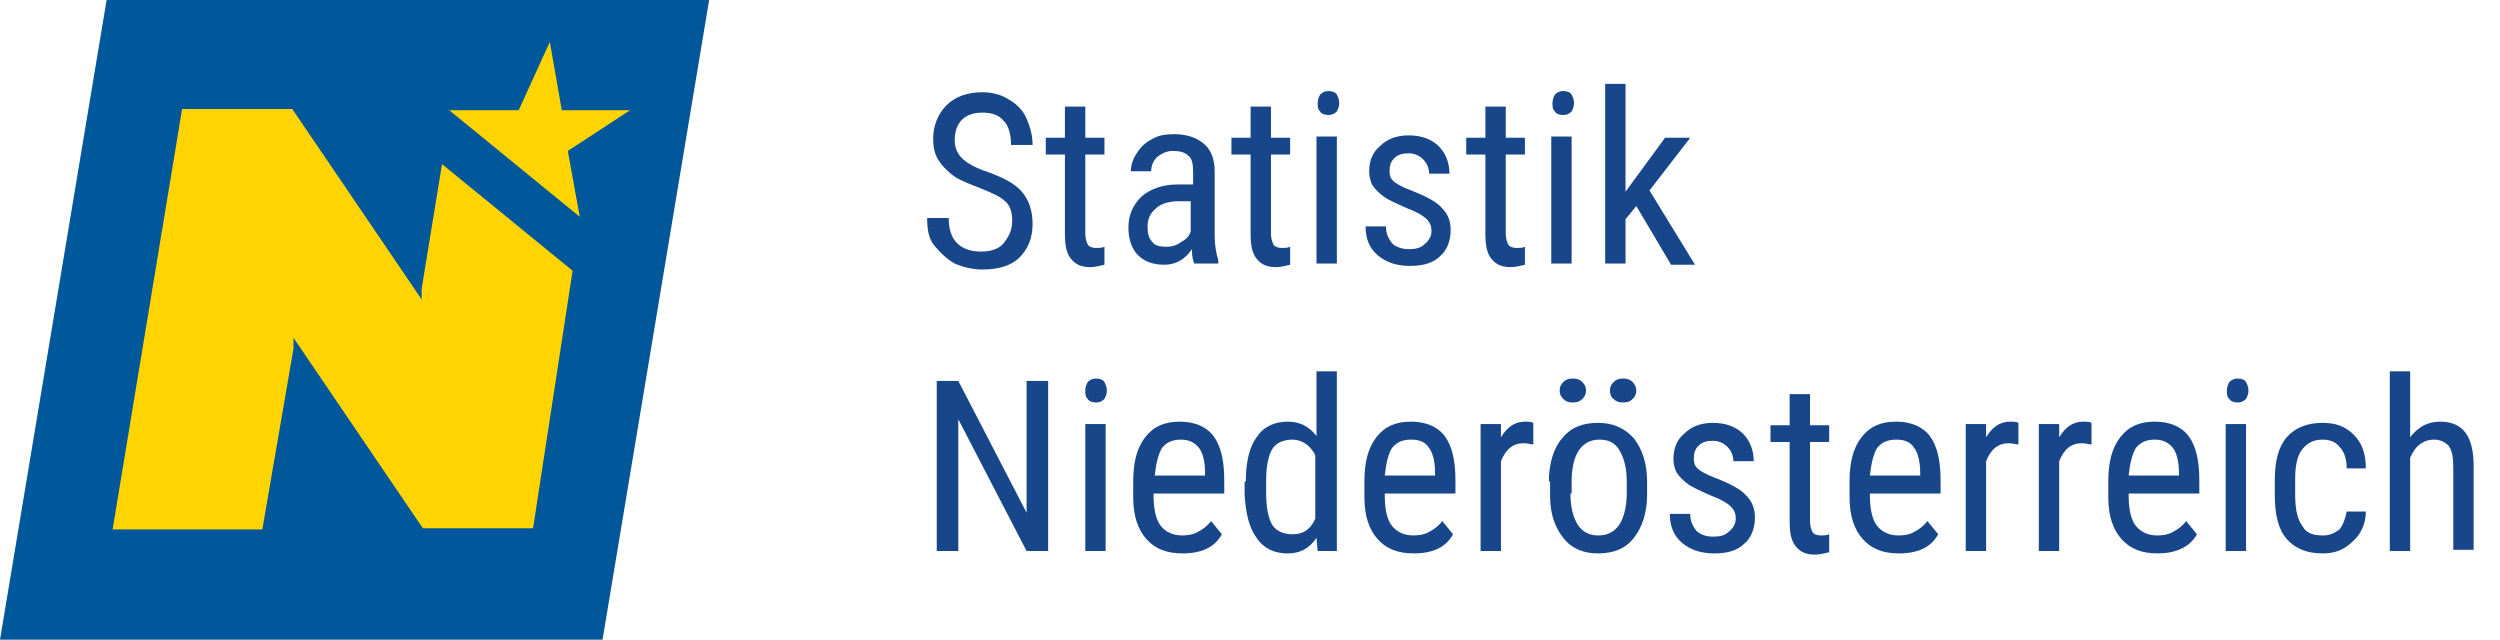<?xml version="1.0" encoding="utf-8"?>
<!-- Generator: Adobe Illustrator 28.0.0, SVG Export Plug-In . SVG Version: 6.00 Build 0)  -->
<svg version="1.1" id="Ebene_1" xmlns="http://www.w3.org/2000/svg" xmlns:xlink="http://www.w3.org/1999/xlink" x="0px" y="0px"
	 viewBox="0 0 208.7 53.4" style="enable-background:new 0 0 208.7 53.4;" xml:space="preserve">
<style type="text/css">
	.st0{fill:#005799;}
	.st1{fill:#FFD400;}
	.st2{enable-background:new    ;}
	.st3{fill:#18468A;}
</style>
<g id="niederoesterreich-werbung-gmbh-logo-vector" transform="translate(-124.5 -195.2)">
	<path id="Pfad_1" class="st0" d="M133.4,195.2l-8.9,53.4h50.3l8.9-53.4H133.4z"/>
	<path id="Pfad_2" class="st1" d="M172.3,217.8l-10.9-8.9l-1.7,10.4v0.9l-10.8-15.9h-9.2l-5.8,35.1h12.5l2.6-15.1v-0.9l10.8,15.9
		h9.2L172.3,217.8z M177.1,204.4h-5.7l-1-5.7l-2.6,5.7H162l10.9,8.9l-1-5.5L177.1,204.4z"/>
</g>
<g class="st2">
	<path class="st3" d="M84.5,18.4c0-0.7-0.2-1.3-0.6-1.6c-0.4-0.4-1.1-0.7-2.1-1.1c-1-0.4-1.8-0.7-2.3-1.1c-0.5-0.4-0.9-0.8-1.2-1.3
		s-0.4-1.1-0.4-1.7c0-1.1,0.4-2.1,1.1-2.8s1.7-1.1,3-1.1c0.8,0,1.6,0.2,2.2,0.6c0.7,0.4,1.2,0.9,1.5,1.6s0.5,1.4,0.5,2.2h-1.8
		c0-0.9-0.2-1.6-0.6-2c-0.4-0.5-1-0.7-1.8-0.7c-0.7,0-1.3,0.2-1.7,0.6c-0.4,0.4-0.6,1-0.6,1.7c0,0.6,0.2,1.1,0.6,1.5s1.1,0.8,2,1.1
		c1.4,0.5,2.4,1,3,1.7c0.6,0.7,0.9,1.6,0.9,2.7c0,1.2-0.4,2.1-1.1,2.8c-0.7,0.7-1.8,1-3.1,1c-0.8,0-1.6-0.2-2.3-0.5
		c-0.7-0.4-1.2-0.9-1.7-1.5s-0.6-1.4-0.6-2.3h1.8c0,0.9,0.2,1.6,0.7,2.1c0.5,0.5,1.2,0.7,2,0.7c0.8,0,1.4-0.2,1.8-0.6
		C84.3,19.7,84.5,19.1,84.5,18.4z"/>
	<path class="st3" d="M90.6,8.9v2.6h1.6v1.4h-1.6v6.6c0,0.4,0.1,0.7,0.2,0.9c0.1,0.2,0.4,0.3,0.7,0.3c0.2,0,0.5,0,0.7-0.1l0,1.5
		c-0.4,0.1-0.8,0.2-1.2,0.2c-0.7,0-1.2-0.2-1.6-0.7c-0.4-0.5-0.5-1.2-0.5-2.1v-6.6h-1.6v-1.4h1.6V8.9H90.6z"/>
	<path class="st3" d="M99.7,22c-0.1-0.2-0.2-0.6-0.2-1.2c-0.6,0.9-1.4,1.3-2.3,1.3c-1,0-1.7-0.3-2.2-0.8s-0.8-1.3-0.8-2.3
		c0-1.1,0.4-1.9,1.1-2.6c0.7-0.6,1.7-1,3-1h1.3v-1.1c0-0.6-0.1-1.1-0.4-1.3c-0.3-0.3-0.7-0.4-1.3-0.4c-0.5,0-0.9,0.2-1.3,0.5
		c-0.3,0.3-0.5,0.7-0.5,1.2h-1.7c0-0.5,0.2-1.1,0.5-1.5c0.3-0.5,0.7-0.9,1.3-1.2c0.5-0.3,1.1-0.4,1.8-0.4c1.1,0,1.9,0.3,2.5,0.8
		c0.6,0.5,0.9,1.3,0.9,2.3v5.3c0,0.8,0.1,1.5,0.3,2.1V22H99.7z M97.4,20.6c0.4,0,0.8-0.1,1.2-0.4c0.4-0.2,0.7-0.5,0.8-0.9v-2.5h-1
		c-0.8,0-1.5,0.2-1.9,0.6c-0.5,0.4-0.7,0.9-0.7,1.5c0,0.6,0.1,1,0.4,1.3C96.4,20.5,96.8,20.6,97.4,20.6z"/>
	<path class="st3" d="M106.1,8.9v2.6h1.6v1.4h-1.6v6.6c0,0.4,0.1,0.7,0.2,0.9c0.1,0.2,0.4,0.3,0.7,0.3c0.2,0,0.5,0,0.7-0.1l0,1.5
		c-0.4,0.1-0.8,0.2-1.2,0.2c-0.7,0-1.2-0.2-1.6-0.7c-0.4-0.5-0.5-1.2-0.5-2.1v-6.6h-1.6v-1.4h1.6V8.9H106.1z"/>
	<path class="st3" d="M111.8,8.6c0,0.3-0.1,0.5-0.2,0.7c-0.2,0.2-0.4,0.3-0.7,0.3c-0.3,0-0.6-0.1-0.7-0.3c-0.2-0.2-0.2-0.4-0.2-0.7
		s0.1-0.5,0.2-0.7c0.2-0.2,0.4-0.3,0.7-0.3c0.3,0,0.6,0.1,0.7,0.3S111.8,8.3,111.8,8.6z M111.6,22h-1.7V11.4h1.7V22z"/>
	<path class="st3" d="M119.5,19.3c0-0.4-0.1-0.7-0.4-1c-0.3-0.3-0.8-0.6-1.6-0.9c-0.9-0.4-1.6-0.7-2-1s-0.7-0.6-0.9-0.9
		c-0.2-0.3-0.3-0.8-0.3-1.2c0-0.9,0.3-1.6,0.9-2.1c0.6-0.6,1.4-0.9,2.4-0.9c1,0,1.9,0.3,2.5,0.9s0.9,1.4,0.9,2.3h-1.7
		c0-0.5-0.2-0.9-0.5-1.2c-0.3-0.3-0.7-0.5-1.2-0.5c-0.5,0-0.9,0.1-1.2,0.4c-0.3,0.3-0.4,0.6-0.4,1.1c0,0.4,0.1,0.6,0.3,0.8
		c0.2,0.2,0.7,0.5,1.5,0.8c1.3,0.5,2.2,1,2.6,1.5c0.5,0.5,0.7,1.1,0.7,1.8c0,0.9-0.3,1.7-0.9,2.2c-0.6,0.6-1.5,0.8-2.5,0.8
		c-1.1,0-2-0.3-2.7-0.9s-1-1.4-1-2.4h1.7c0,0.6,0.2,1,0.5,1.4c0.3,0.3,0.8,0.5,1.4,0.5c0.6,0,1-0.1,1.3-0.4
		C119.3,20.1,119.5,19.7,119.5,19.3z"/>
	<path class="st3" d="M125.7,8.9v2.6h1.6v1.4h-1.6v6.6c0,0.4,0.1,0.7,0.2,0.9c0.1,0.2,0.4,0.3,0.7,0.3c0.2,0,0.5,0,0.7-0.1l0,1.5
		c-0.4,0.1-0.8,0.2-1.2,0.2c-0.7,0-1.2-0.2-1.6-0.7c-0.4-0.5-0.5-1.2-0.5-2.1v-6.6h-1.6v-1.4h1.6V8.9H125.7z"/>
	<path class="st3" d="M131.4,8.6c0,0.3-0.1,0.5-0.2,0.7c-0.2,0.2-0.4,0.3-0.7,0.3c-0.3,0-0.6-0.1-0.7-0.3c-0.2-0.2-0.2-0.4-0.2-0.7
		s0.1-0.5,0.2-0.7c0.2-0.2,0.4-0.3,0.7-0.3c0.3,0,0.6,0.1,0.7,0.3S131.4,8.3,131.4,8.6z M131.2,22h-1.7V11.4h1.7V22z"/>
	<path class="st3" d="M136.6,17.2l-0.9,1.1V22H134V7h1.7v9l3.3-4.5h2.1l-3.4,4.4l3.8,6.2h-2L136.6,17.2z"/>
</g>
<g class="st2">
	<path class="st3" d="M87.5,46h-1.8L80,35v11h-1.8V31.8H80l5.7,11v-11h1.8V46z"/>
	<path class="st3" d="M92.4,32.6c0,0.3-0.1,0.5-0.2,0.7c-0.2,0.2-0.4,0.3-0.7,0.3c-0.3,0-0.6-0.1-0.7-0.3c-0.2-0.2-0.2-0.4-0.2-0.7
		s0.1-0.5,0.2-0.7c0.2-0.2,0.4-0.3,0.7-0.3c0.3,0,0.6,0.1,0.7,0.3S92.4,32.3,92.4,32.6z M92.3,46h-1.7V35.4h1.7V46z"/>
	<path class="st3" d="M98.7,46.2c-1.3,0-2.3-0.4-3-1.2s-1.1-1.9-1.1-3.5v-1.3c0-1.6,0.3-2.8,1-3.7c0.7-0.9,1.6-1.3,2.9-1.3
		c1.2,0,2.2,0.4,2.8,1.2c0.6,0.8,0.9,2,0.9,3.7v1.1h-5.9v0.2c0,1.1,0.2,2,0.6,2.5c0.4,0.5,1,0.8,1.8,0.8c0.5,0,1-0.1,1.3-0.3
		c0.4-0.2,0.8-0.5,1.1-0.9l0.9,1.1C101.4,45.7,100.3,46.2,98.7,46.2z M98.6,36.7c-0.7,0-1.2,0.2-1.6,0.7c-0.3,0.5-0.5,1.3-0.6,2.3
		h4.2v-0.2c0-1-0.2-1.7-0.5-2.1C99.7,36.9,99.2,36.7,98.6,36.7z"/>
	<path class="st3" d="M104,40.2c0-1.6,0.3-2.9,0.9-3.7c0.6-0.9,1.5-1.3,2.6-1.3c1,0,1.8,0.4,2.4,1.2V31h1.7v15H110l-0.1-1.1
		c-0.6,0.9-1.4,1.3-2.4,1.3c-1.1,0-2-0.4-2.6-1.3c-0.6-0.8-0.9-2-1-3.6V40.2z M105.7,41.2c0,1.2,0.2,2.1,0.5,2.6s0.9,0.8,1.7,0.8
		c0.9,0,1.5-0.4,1.9-1.3V38c-0.4-0.8-1.1-1.3-1.9-1.3c-0.8,0-1.4,0.3-1.7,0.8s-0.5,1.4-0.5,2.6V41.2z"/>
	<path class="st3" d="M118,46.2c-1.3,0-2.3-0.4-3-1.2s-1.1-1.9-1.1-3.5v-1.3c0-1.6,0.3-2.8,1-3.7c0.7-0.9,1.6-1.3,2.9-1.3
		c1.2,0,2.2,0.4,2.8,1.2c0.6,0.8,0.9,2,0.9,3.7v1.1h-5.9v0.2c0,1.1,0.2,2,0.6,2.5c0.4,0.5,1,0.8,1.8,0.8c0.5,0,1-0.1,1.3-0.3
		c0.4-0.2,0.8-0.5,1.1-0.9l0.9,1.1C120.7,45.7,119.6,46.2,118,46.2z M117.8,36.7c-0.7,0-1.2,0.2-1.6,0.7c-0.3,0.5-0.5,1.3-0.6,2.3
		h4.2v-0.2c0-1-0.2-1.7-0.5-2.1C119,36.9,118.5,36.7,117.8,36.7z"/>
	<path class="st3" d="M128,37.1c-0.2,0-0.5-0.1-0.8-0.1c-0.9,0-1.5,0.5-1.9,1.5V46h-1.7V35.4h1.7l0,1.1c0.5-0.8,1.1-1.3,2-1.3
		c0.3,0,0.5,0,0.7,0.1L128,37.1z"/>
	<path class="st3" d="M129.3,40.2c0-1.5,0.4-2.8,1.1-3.6c0.7-0.9,1.7-1.3,3-1.3c1.2,0,2.2,0.4,3,1.3c0.7,0.9,1.1,2.1,1.1,3.6v1.1
		c0,1.5-0.4,2.7-1.1,3.6s-1.7,1.3-3,1.3c-1.2,0-2.2-0.4-2.9-1.3c-0.7-0.9-1.1-2-1.1-3.5V40.2z M130.2,32.6c0-0.3,0.1-0.5,0.3-0.7
		c0.2-0.2,0.4-0.3,0.8-0.3s0.6,0.1,0.8,0.3c0.2,0.2,0.3,0.4,0.3,0.7c0,0.3-0.1,0.5-0.3,0.7c-0.2,0.2-0.4,0.3-0.8,0.3
		s-0.6-0.1-0.8-0.3C130.3,33.1,130.2,32.9,130.2,32.6z M131.1,41.2c0,1.1,0.2,1.9,0.6,2.6c0.4,0.6,1,0.9,1.7,0.9
		c1.5,0,2.3-1.1,2.4-3.3v-1.2c0-1.1-0.2-1.9-0.6-2.6s-1-0.9-1.7-0.9c-0.7,0-1.3,0.3-1.7,0.9c-0.4,0.6-0.6,1.5-0.6,2.6V41.2z
		 M134.4,32.6c0-0.3,0.1-0.5,0.3-0.7c0.2-0.2,0.4-0.3,0.8-0.3s0.6,0.1,0.8,0.3c0.2,0.2,0.3,0.5,0.3,0.7c0,0.3-0.1,0.5-0.3,0.7
		c-0.2,0.2-0.4,0.3-0.8,0.3s-0.6-0.1-0.8-0.3C134.5,33.2,134.4,32.9,134.4,32.6z"/>
	<path class="st3" d="M144.9,43.3c0-0.4-0.1-0.7-0.4-1c-0.3-0.3-0.8-0.6-1.6-0.9c-0.9-0.4-1.6-0.7-2-1s-0.7-0.6-0.9-0.9
		c-0.2-0.3-0.3-0.8-0.3-1.2c0-0.9,0.3-1.6,0.9-2.1c0.6-0.6,1.4-0.9,2.4-0.9c1,0,1.9,0.3,2.5,0.9s0.9,1.4,0.9,2.3h-1.7
		c0-0.5-0.2-0.9-0.5-1.2c-0.3-0.3-0.7-0.5-1.2-0.5c-0.5,0-0.9,0.1-1.2,0.4c-0.3,0.3-0.4,0.6-0.4,1.1c0,0.4,0.1,0.6,0.3,0.8
		c0.2,0.2,0.7,0.5,1.5,0.8c1.3,0.5,2.2,1,2.6,1.5c0.5,0.5,0.7,1.1,0.7,1.8c0,0.9-0.3,1.7-0.9,2.2c-0.6,0.6-1.5,0.8-2.5,0.8
		c-1.1,0-2-0.3-2.7-0.9s-1-1.4-1-2.4h1.7c0,0.6,0.2,1,0.5,1.4c0.3,0.3,0.8,0.5,1.4,0.5c0.6,0,1-0.1,1.3-0.4
		C144.7,44.1,144.9,43.7,144.9,43.3z"/>
	<path class="st3" d="M151.1,32.9v2.6h1.6v1.4h-1.6v6.6c0,0.4,0.1,0.7,0.2,0.9c0.1,0.2,0.4,0.3,0.7,0.3c0.2,0,0.5,0,0.7-0.1l0,1.5
		c-0.4,0.1-0.8,0.2-1.2,0.2c-0.7,0-1.2-0.2-1.6-0.7c-0.4-0.5-0.5-1.2-0.5-2.1v-6.6h-1.6v-1.4h1.6v-2.6H151.1z"/>
	<path class="st3" d="M158.5,46.2c-1.3,0-2.3-0.4-3-1.2s-1.1-1.9-1.1-3.5v-1.3c0-1.6,0.3-2.8,1-3.7c0.7-0.9,1.6-1.3,2.9-1.3
		c1.2,0,2.2,0.4,2.8,1.2c0.6,0.8,0.9,2,0.9,3.7v1.1h-5.9v0.2c0,1.1,0.2,2,0.6,2.5c0.4,0.5,1,0.8,1.8,0.8c0.5,0,1-0.1,1.3-0.3
		c0.4-0.2,0.8-0.5,1.1-0.9l0.9,1.1C161.2,45.7,160.1,46.2,158.5,46.2z M158.3,36.7c-0.7,0-1.2,0.2-1.6,0.7c-0.3,0.5-0.5,1.3-0.6,2.3
		h4.2v-0.2c0-1-0.2-1.7-0.5-2.1C159.5,36.9,159,36.7,158.3,36.7z"/>
	<path class="st3" d="M168.5,37.1c-0.2,0-0.5-0.1-0.8-0.1c-0.9,0-1.5,0.5-1.9,1.5V46h-1.7V35.4h1.7l0,1.1c0.5-0.8,1.1-1.3,2-1.3
		c0.3,0,0.5,0,0.7,0.1L168.5,37.1z"/>
	<path class="st3" d="M174.6,37.1c-0.2,0-0.5-0.1-0.8-0.1c-0.9,0-1.5,0.5-1.9,1.5V46h-1.7V35.4h1.7l0,1.1c0.5-0.8,1.1-1.3,2-1.3
		c0.3,0,0.5,0,0.7,0.1L174.6,37.1z"/>
	<path class="st3" d="M180.1,46.2c-1.3,0-2.3-0.4-3-1.2s-1.1-1.9-1.1-3.5v-1.3c0-1.6,0.3-2.8,1-3.7c0.7-0.9,1.6-1.3,2.9-1.3
		c1.2,0,2.2,0.4,2.8,1.2c0.6,0.8,0.9,2,0.9,3.7v1.1h-5.9v0.2c0,1.1,0.2,2,0.6,2.5c0.4,0.5,1,0.8,1.8,0.8c0.5,0,1-0.1,1.3-0.3
		c0.4-0.2,0.8-0.5,1.1-0.9l0.9,1.1C182.8,45.7,181.6,46.2,180.1,46.2z M179.9,36.7c-0.7,0-1.2,0.2-1.6,0.7c-0.3,0.5-0.5,1.3-0.6,2.3
		h4.2v-0.2c0-1-0.2-1.7-0.5-2.1C181,36.9,180.5,36.7,179.9,36.7z"/>
	<path class="st3" d="M187.7,32.6c0,0.3-0.1,0.5-0.2,0.7c-0.2,0.2-0.4,0.3-0.7,0.3c-0.3,0-0.6-0.1-0.7-0.3c-0.2-0.2-0.2-0.4-0.2-0.7
		s0.1-0.5,0.2-0.7c0.2-0.2,0.4-0.3,0.7-0.3c0.3,0,0.6,0.1,0.7,0.3S187.7,32.3,187.7,32.6z M187.5,46h-1.7V35.4h1.7V46z"/>
	<path class="st3" d="M193.9,44.7c0.6,0,1-0.2,1.4-0.5c0.3-0.4,0.5-0.9,0.6-1.5h1.6c0,1-0.4,1.9-1.1,2.5c-0.7,0.7-1.5,1-2.5,1
		c-1.3,0-2.3-0.4-3-1.2c-0.7-0.8-1-2-1-3.7v-1.2c0-1.6,0.3-2.8,1-3.6s1.7-1.2,3-1.2c1.1,0,1.9,0.3,2.6,1s1,1.6,1,2.8h-1.6
		c0-0.8-0.2-1.4-0.6-1.8c-0.3-0.4-0.8-0.6-1.4-0.6c-0.8,0-1.3,0.3-1.7,0.8s-0.6,1.3-0.6,2.5v1.3c0,1.2,0.2,2.1,0.6,2.6
		C192.5,44.5,193.1,44.7,193.9,44.7z"/>
	<path class="st3" d="M201.2,36.5c0.7-0.9,1.5-1.3,2.5-1.3c1.9,0,2.8,1.2,2.8,3.7v7h-1.7v-6.9c0-0.8-0.1-1.4-0.4-1.8
		c-0.3-0.3-0.7-0.5-1.2-0.5c-0.4,0-0.8,0.1-1.2,0.4s-0.6,0.7-0.8,1.1V46h-1.7V31h1.7V36.5z"/>
</g>
</svg>
